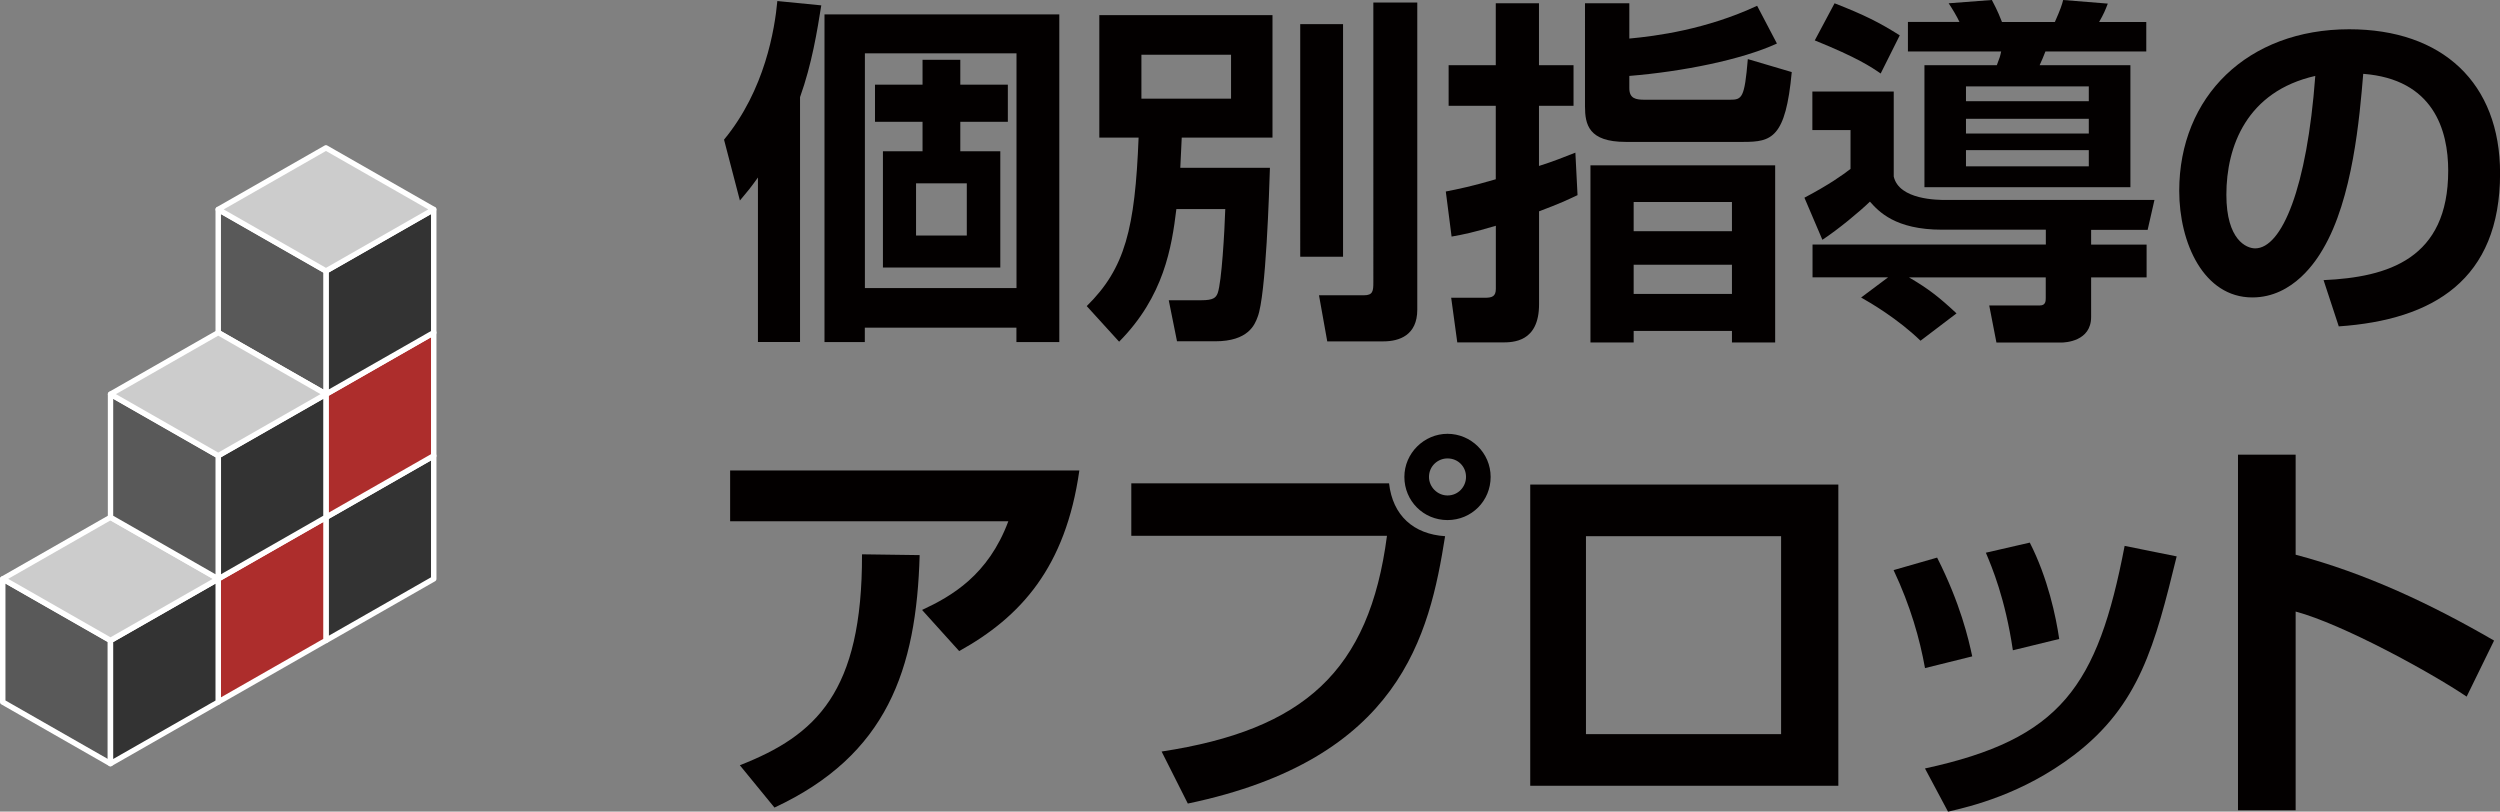 <?xml version="1.0" encoding="UTF-8"?>
<svg id="_レイヤー_2" data-name="レイヤー 2" xmlns="http://www.w3.org/2000/svg" viewBox="0 0 311.83 101.23">
  <rect x="0" y="0" width="311.83" height="101.23" fill="#808080" stroke="none"/>
  <defs>
    <style>
      .cls-1 {
        fill: #030000;
      }

      .cls-1, .cls-2, .cls-3, .cls-4, .cls-5, .cls-6 {
        stroke-width: 0px;
      }

      .cls-2 {
        fill: #ad2d2c;
      }

      .cls-3 {
        fill: #333;
      }

      .cls-4 {
        fill: #ccc;
      }

      .cls-5 {
        fill: #fff;
      }

      .cls-6 {
        fill: #595959;
      }
    </style>
  </defs>
  <g id="text">
    <g>
      <g>
        <g>
          <polygon class="cls-6" points=".34 72.2 .34 72.2 .34 87.56 13.78 95.25 13.78 79.89 .34 72.2"/>
          <path class="cls-5" d="m13.78,95.59c-.06,0-.11-.01-.16-.04L.17,87.86c-.11-.06-.17-.17-.17-.29v-15.36c0-.12.06-.23.17-.29.1-.06.23-.06.34,0l13.44,7.68c.11.06.17.17.17.29v15.36c0,.12-.07.23-.17.29-.05.03-.11.05-.17.05ZM.68,87.37l12.76,7.29v-14.58l-12.76-7.29v14.58Z"/>
        </g>
        <g>
          <polygon class="cls-3" points="40.66 64.53 40.66 79.89 54.1 72.2 54.1 56.84 54.1 56.84 40.66 64.53"/>
          <path class="cls-5" d="m40.66,80.22c-.06,0-.12-.01-.17-.04-.11-.06-.17-.17-.17-.29v-15.36c0-.12.07-.23.17-.29l13.44-7.68c.11-.06.24-.06.34,0,.1.06.17.17.17.29v15.36c0,.12-.07.24-.17.29l-13.44,7.68c-.05.03-.11.04-.17.04Zm.34-15.5v14.58l12.76-7.29v-14.58l-12.76,7.3Z"/>
        </g>
        <g>
          <polygon class="cls-2" points="40.66 49.16 40.66 64.53 54.1 56.84 54.1 41.48 54.1 41.48 40.66 49.16"/>
          <path class="cls-5" d="m40.66,64.86c-.06,0-.12-.02-.17-.04-.11-.06-.17-.17-.17-.29v-15.36c0-.12.07-.23.17-.29l13.44-7.68c.11-.06.24-.06.34,0,.1.06.17.17.17.29v15.36c0,.12-.07.23-.17.29l-13.44,7.68c-.05.03-.11.04-.17.04Zm.34-15.5v14.58l12.76-7.29v-14.58l-12.76,7.3Z"/>
        </g>
        <g>
          <polygon class="cls-3" points="40.66 33.8 40.66 49.16 54.11 41.48 54.11 26.12 54.11 26.12 40.66 33.8"/>
          <path class="cls-5" d="m40.66,49.5c-.06,0-.12-.02-.17-.04-.11-.06-.17-.17-.17-.29v-15.36c0-.12.07-.23.17-.29l13.44-7.68c.11-.06.24-.06.34,0,.1.06.17.17.17.29v15.36c0,.12-.07.23-.17.29l-13.44,7.68c-.05.03-.11.04-.17.04Zm.34-15.5v14.58l12.76-7.29v-14.58l-12.76,7.29Z"/>
        </g>
        <g>
          <polygon class="cls-6" points="27.22 26.12 27.22 26.12 27.22 41.48 40.66 49.16 40.66 33.8 27.22 26.12"/>
          <path class="cls-5" d="m40.66,49.5c-.06,0-.12-.02-.17-.04l-13.44-7.68c-.11-.06-.17-.17-.17-.29v-15.36c0-.12.07-.23.17-.29.1-.06.23-.06.34,0l13.44,7.68c.11.06.17.17.17.29v15.36c0,.12-.07.23-.17.29-.05.03-.11.04-.17.04Zm-13.1-8.21l12.76,7.29v-14.58l-12.76-7.29v14.58Z"/>
        </g>
        <g>
          <polygon class="cls-4" points="54.11 26.12 40.66 18.44 27.22 26.12 40.66 33.8 54.11 26.12"/>
          <path class="cls-5" d="m40.66,34.14c-.06,0-.12-.02-.17-.05l-13.44-7.68c-.11-.06-.17-.17-.17-.29s.07-.24.17-.29l13.44-7.68c.11-.06.23-.06.33,0l13.44,7.68c.11.06.17.17.17.29s-.07.23-.17.29l-13.44,7.68c-.05.03-.11.05-.17.05Zm-12.76-8.02l12.76,7.29,12.76-7.29-12.76-7.29-12.76,7.29Z"/>
        </g>
        <g>
          <polygon class="cls-2" points="27.22 72.2 27.22 87.56 40.66 79.89 40.66 64.53 40.66 64.53 27.22 72.2"/>
          <path class="cls-5" d="m27.22,87.9c-.06,0-.12-.02-.17-.05-.1-.06-.17-.17-.17-.29v-15.36c0-.12.07-.23.17-.29l13.44-7.68c.11-.06.23-.06.34,0,.1.06.17.17.17.29v15.36c0,.12-.07.23-.17.29l-13.44,7.68c-.05.03-.11.05-.17.05Zm.34-15.5v14.58l12.76-7.29v-14.58l-12.76,7.29Z"/>
        </g>
        <g>
          <polygon class="cls-3" points="13.78 79.89 13.78 95.25 27.22 87.56 27.22 72.2 27.22 72.2 13.78 79.89"/>
          <path class="cls-5" d="m13.78,95.59c-.06,0-.12-.02-.17-.05-.1-.06-.17-.17-.17-.29v-15.36c0-.12.07-.24.17-.29l13.44-7.68c.1-.06.23-.06.33,0,.11.06.17.17.17.29v15.36c0,.12-.07.24-.17.29l-13.44,7.68c-.05.03-.11.04-.17.04Zm.34-15.5v14.58l12.76-7.29v-14.58l-12.76,7.29Z"/>
        </g>
        <g>
          <polygon class="cls-4" points="27.22 72.2 13.78 64.53 .34 72.2 13.78 79.89 27.22 72.2"/>
          <path class="cls-5" d="m13.78,80.22c-.06,0-.11-.01-.16-.04L.17,72.5c-.11-.06-.17-.17-.17-.29s.07-.23.17-.29l13.44-7.68c.1-.06.23-.06.33,0l13.44,7.68c.11.06.17.17.17.29s-.07.24-.17.29l-13.44,7.68c-.05.03-.11.04-.17.04Zm-12.76-8.02l12.76,7.29,12.76-7.29-12.76-7.29-12.76,7.29Z"/>
        </g>
        <g>
          <polygon class="cls-3" points="27.22 56.84 27.22 72.2 40.66 64.53 40.66 49.16 40.66 49.16 27.22 56.84"/>
          <path class="cls-5" d="m27.22,72.55c-.06,0-.12-.02-.17-.05-.1-.06-.17-.17-.17-.29v-15.36c0-.12.07-.23.17-.29l13.44-7.68c.11-.06.23-.06.34,0,.1.06.17.17.17.29v15.36c0,.12-.07.23-.17.29l-13.44,7.68c-.05.03-.11.05-.17.05Zm.34-15.51v14.59l12.76-7.3v-14.58l-12.76,7.29Z"/>
        </g>
        <g>
          <polygon class="cls-6" points="13.78 49.16 13.78 49.16 13.78 64.53 27.22 72.2 27.22 56.84 13.78 49.16"/>
          <path class="cls-5" d="m27.22,72.55c-.06,0-.11-.02-.16-.05l-13.44-7.68c-.11-.06-.17-.17-.17-.29v-15.36c0-.12.07-.23.17-.29.1-.06.23-.06.34,0l13.44,7.68c.11.06.17.17.17.29v15.36c0,.12-.07.23-.17.29-.05.03-.11.05-.17.05Zm-13.1-8.22l12.76,7.3v-14.59l-12.76-7.29v14.58Z"/>
        </g>
        <g>
          <polygon class="cls-4" points="40.66 49.16 27.22 41.48 13.78 49.16 27.22 56.84 40.66 49.16"/>
          <path class="cls-5" d="m27.22,57.18c-.06,0-.11-.01-.16-.05l-13.44-7.68c-.11-.06-.17-.17-.17-.29s.07-.23.17-.29l13.44-7.68c.1-.06.23-.06.33,0l13.44,7.68c.11.06.17.17.17.29s-.07.23-.17.29l-13.44,7.68c-.05.03-.11.05-.17.05Zm-12.76-8.02l12.76,7.29,12.76-7.29-12.76-7.29-12.76,7.29Z"/>
        </g>
      </g>
      <g>
        <g>
          <path class="cls-1" d="m94.54,22.14c-.9,1.26-1.3,1.75-2.25,2.87l-1.98-7.59c5.12-6.2,6.33-13.83,6.65-17.29l5.48.54c-.5,3.14-1.17,7.32-2.65,11.45v30.54h-5.25v-20.52ZM132.13,1.8v40.87h-5.35v-1.8h-18.91v1.8h-5.03V1.8h29.28Zm-24.25,34.13h18.91V6.65h-18.91v29.28Zm11.9-28.47v3.1h5.93v4.63h-5.93v3.68h4.99v14.5h-14.64v-14.5h4.94v-3.68h-5.93v-4.63h5.93v-3.1h4.71Zm-5.52,21.92h6.33v-6.51h-6.33v6.51Z"/>
          <path class="cls-1" d="m146.73,26.09c-.58,4.72-1.53,10.87-7.14,16.53l-4.04-4.44c4.8-4.72,6.02-9.66,6.47-21.02h-4.9V1.89h21.6v15.27h-11.32c-.09,1.62-.09,2.2-.18,3.77h11.18c-.09,2.83-.49,15.94-1.53,18.59-.36.99-1.17,3.05-5.3,3.05h-4.76l-1.03-5.12h4.04c1.53,0,1.84-.31,2.07-.9.49-1.39.85-7.64.94-10.47h-6.11Zm-4.36-13.78h11.18v-5.48h-11.18v5.48Zm19.81-9.3h5.34v29.01h-5.34V3.01Zm9.12-2.69h5.48v38.31c0,3.19-2.25,3.95-4.22,3.95h-7.01l-1.03-5.75h5.61c1.12,0,1.17-.54,1.17-1.62V.32Z"/>
          <path class="cls-1" d="m180.33,23.89c1.57-.31,3.32-.67,6.24-1.53v-9.16h-5.88v-5.07h5.88V.41h5.39v7.72h4.31v5.07h-4.31v7.5c1.84-.58,3.05-1.08,4.54-1.66l.27,5.3c-1.35.63-2.07.99-4.8,2.02v11.59c0,4.76-3.28,4.76-4.63,4.76h-5.57l-.76-5.57h4.22c.9,0,1.35-.18,1.35-1.12v-7.86c-2.87.85-4,1.08-5.52,1.35l-.72-5.61ZM197.71.41h5.52v4.4c3.33-.31,9.57-1.12,15.94-4.09l2.47,4.71c-4.4,2.02-11.77,3.5-18.41,4.04v1.53c0,1.3.81,1.44,1.93,1.44h10.6c1.53,0,1.84-.18,2.25-5.07l5.48,1.62c-.76,8.22-2.51,8.71-6.02,8.71h-14.69c-4.63,0-5.08-2.16-5.08-4.45V.41Zm23.71,20.21v22.1h-5.39v-1.44h-12.26v1.44h-5.39v-22.1h23.04Zm-17.65,8.22h12.26v-3.64h-12.26v3.64Zm0,7.82h12.26v-3.64h-12.26v3.64Z"/>
          <path class="cls-1" d="m255.15,28.65h-12.93c-5.84,0-7.9-2.29-8.98-3.5-1.3,1.26-3.95,3.46-5.93,4.76l-2.24-5.25c3.14-1.66,4.76-2.83,5.75-3.59v-4.85h-4.76v-4.8h10.15v10.6c.67,2.92,5.52,2.92,6.47,2.92h26.05l-.85,3.73h-7.05v1.84h6.92v4.09h-6.92v4.94c0,3.05-3.23,3.19-3.77,3.19h-8.04l-.9-4.63h6.33c.72,0,.72-.58.72-.94v-2.56h-17.06c2.47,1.44,3.82,2.52,5.93,4.49l-4.49,3.41c-2.83-2.74-6.29-4.76-7.41-5.39l3.37-2.52h-9.43v-4.09h29.1v-1.84ZM228.83.41c3.68,1.44,5.57,2.38,8.13,4l-2.38,4.76c-1.17-.81-2.88-1.97-8.22-4.13l2.47-4.63Zm9.16,2.33h6.42c-.31-.67-.9-1.66-1.35-2.33l5.39-.41c.27.54.67,1.22,1.26,2.74h6.6c.72-1.62.9-2.2,1.03-2.74l5.57.45c-.31.81-.49,1.26-1.08,2.29h5.88v3.68h-12.58c-.22.58-.45,1.12-.72,1.71h11.32v15.22h-25.69v-15.22h9.03c.4-1.03.4-1.08.54-1.71h-11.63v-3.68Zm7.23,9.88h15.32v-1.84h-15.32v1.84Zm0,4.04h15.32v-1.84h-15.32v1.84Zm0,4.09h15.32v-2.02h-15.32v2.02Z"/>
          <path class="cls-1" d="m289.83,34.94c8.04-.36,15.54-2.65,15.54-13.65,0-5.07-1.84-11.41-10.6-12.08-.45,5.39-1.3,15.58-5.03,21.87-.76,1.3-3.64,6.02-8.8,6.02-6.06,0-9.12-6.78-9.12-13.29,0-11.77,8.53-20.16,21.2-20.16,11.63,0,18.82,6.69,18.82,17.97,0,13.29-8.35,18.28-20.12,19.09l-1.89-5.75Zm-12.13-10.65c0,5.66,2.52,6.69,3.59,6.69,3.32,0,6.47-7.5,7.5-21.51-8.53,1.93-11.09,8.76-11.09,14.82"/>
        </g>
        <g>
          <path class="cls-1" d="m134.63,58.68c-1.71,12.07-7.29,18.26-14.99,22.53l-4.63-5.13c3.67-1.71,8.25-4.32,10.76-11.06h-34.7v-6.34h43.56Zm-42.35,36.77c9.51-3.72,15.29-9.1,15.24-26.31l7.19.1c-.4,14.28-4.07,24.95-18.11,31.49l-4.32-5.28Z"/>
          <path class="cls-1" d="m173.26,60.29c.45,4.02,3.07,6.34,6.99,6.59-1.96,12.37-5.58,27.81-32.09,33.35l-3.27-6.49c17.75-2.71,25.9-10.01,28.11-26.91h-31.89v-6.54h32.14Zm12.67-.8c0,2.97-2.36,5.38-5.38,5.38s-5.38-2.41-5.38-5.38,2.47-5.38,5.38-5.38,5.38,2.37,5.38,5.38m-7.69,0c0,1.26,1.06,2.31,2.31,2.31,1.36,0,2.31-1.11,2.31-2.31,0-1.31-1.01-2.31-2.31-2.31-1.21,0-2.31.96-2.31,2.31"/>
          <path class="cls-1" d="m229.3,98.01h-38.43v-37.57h38.43v37.57Zm-7.14-31.13h-24.34v24.69h24.34v-24.69Z"/>
          <path class="cls-1" d="m240.11,83.33c-.65-3.62-1.81-7.75-3.92-12.22l5.43-1.56c2.92,5.78,3.92,10.16,4.38,12.32l-5.88,1.46Zm0,12.52c16.95-3.67,21.53-10.21,24.9-27.76l6.49,1.31c-2.71,11.06-4.63,18.56-12.83,24.8-6.44,4.88-12.87,6.39-15.69,7.04l-2.87-5.38Zm10.96-14.74c-.96-6.49-2.61-10.36-3.37-12.17l5.48-1.26c2.26,4.43,3.27,9.26,3.67,12.02l-5.78,1.41Z"/>
          <path class="cls-1" d="m286.34,56.72v12.47c8.75,2.31,16.95,6.19,24.75,10.71l-3.42,6.99c-4.48-3.02-15.49-9.05-21.33-10.61v24.79h-7.19v-44.36h7.19Z"/>
        </g>
      </g>
    </g>
  </g>
</svg>
